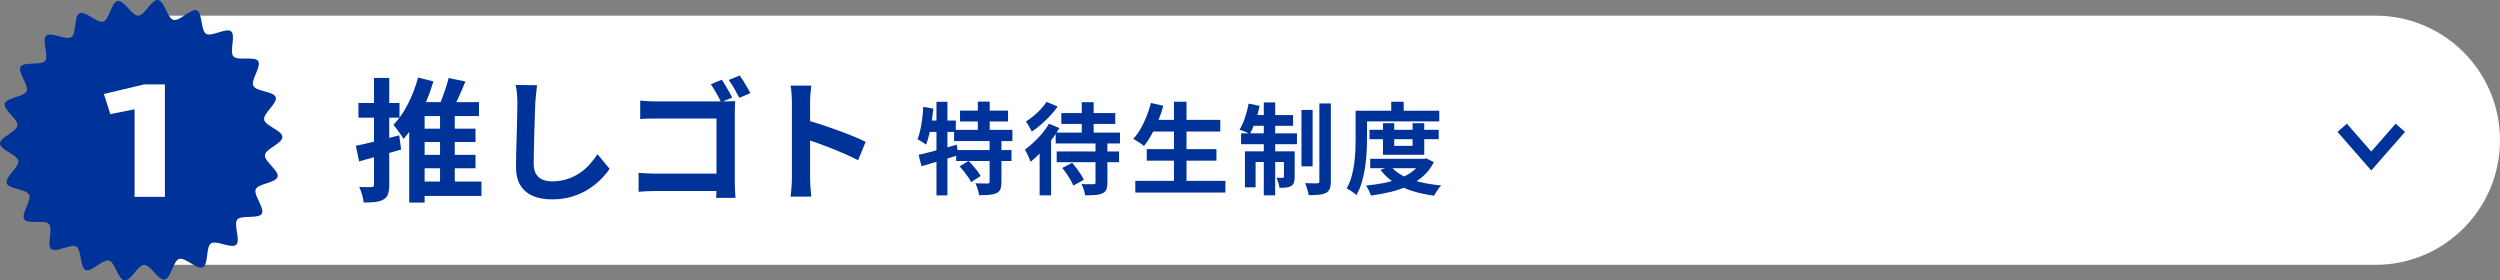 <?xml version="1.0" encoding="UTF-8"?>
<svg id="_レイヤー_2" data-name="レイヤー 2" xmlns="http://www.w3.org/2000/svg" width="602" height="67.54" viewBox="0 0 602 67.54">
  <rect x="0" y="0" width="602" height="67.54" fill="#808080" stroke="none"/>
  <defs>
    <style>
      .cls-1 {
        fill: #039;
      }

      .cls-2 {
        fill: #fff;
      }

      .cls-3 {
        fill: none;
        stroke: #039;
        stroke-miterlimit: 10;
        stroke-width: 3px;
      }
    </style>
  </defs>
  <g id="_追加_修正" data-name="追加・修正">
    <g>
      <path class="cls-2" d="M572,63.77H36V3.77h536c16.57,0,30,13.43,30,30h0c0,16.57-13.43,30-30,30Z"/>
      <path class="cls-1" d="M66.84,42.57c-.4,1.49-4.67,1.63-5.26,3.01s2.24,4.6,1.46,5.89-4.93.24-5.9,1.4.86,5.04-.27,6.06-4.8-1.17-6.06-.32-.59,5.07-1.96,5.74-4.27-2.47-5.72-2-1.98,4.7-3.49,4.96-3.39-3.57-4.92-3.54-3.22,3.95-4.75,3.76-2.23-4.39-3.73-4.79-4.24,2.87-5.62,2.28-.95-4.85-2.24-5.64-4.87,1.56-6.03.6.47-4.92-.55-6.04-5.11.13-5.96-1.13,1.84-4.58,1.17-5.95-4.94-1.3-5.4-2.75,3.05-3.87,2.8-5.38S.04,36.11,0,34.58s4.02-2.84,4.21-4.37-3.45-3.75-3.05-5.24,4.67-1.63,5.26-3.01-2.24-4.6-1.46-5.89,4.93-.24,5.9-1.4-.86-5.04.27-6.06,4.8,1.17,6.06.32.59-5.07,1.96-5.74,4.27,2.47,5.72,2S26.85.49,28.36.23s3.39,3.57,4.92,3.54S36.51-.18,38.04,0s2.23,4.39,3.73,4.79,4.24-2.87,5.62-2.28.95,4.85,2.24,5.64,4.87-1.56,6.03-.6-.47,4.92.55,6.04,5.11-.13,5.96,1.13-1.84,4.58-1.17,5.95,4.94,1.3,5.4,2.75-3.05,3.87-2.8,5.38,4.37,2.63,4.41,4.17-4.02,2.84-4.21,4.37,3.45,3.75,3.05,5.24Z"/>
      <path class="cls-2" d="M32.42,26.32l-5.86,1.15-1.54-4.84,9.65-2.3h5.04v27.08h-7.3v-21.09Z"/>
      <polyline class="cls-3" points="578 30.77 571 38.77 564 30.77"/>
      <g>
        <path class="cls-1" d="M85.67,35.11c1.34-.28,2.95-.65,4.82-1.1,1.87-.46,3.75-.93,5.65-1.42l.45,3.42c-1.73.49-3.48.99-5.25,1.49-1.77.5-3.39.95-4.86,1.36l-.8-3.74ZM86.31,24.81h9.89v3.52h-9.89v-3.52ZM90.05,18.76h3.68v25.73c0,.94-.1,1.69-.29,2.24-.19.55-.54.98-1.06,1.28-.53.32-1.19.53-1.97.62-.78.1-1.72.14-2.83.14-.04-.51-.17-1.13-.38-1.86-.21-.73-.45-1.35-.7-1.89.64.02,1.24.04,1.81.05.57.01.96,0,1.17-.02.21,0,.36-.04.45-.13.08-.08.13-.25.13-.48v-25.7ZM100.68,18.67l3.68.93c-.51,1.75-1.14,3.48-1.87,5.18-.74,1.71-1.55,3.3-2.45,4.77-.9,1.47-1.86,2.77-2.88,3.9-.15-.28-.37-.63-.67-1.06-.3-.43-.61-.86-.93-1.3-.32-.44-.6-.78-.83-1.04,1.32-1.34,2.5-3.02,3.52-5.04,1.02-2.02,1.83-4.13,2.43-6.35ZM102.25,24.59h13.09v3.36h-13.09v20.83h-3.71v-22.27l1.89-1.92h1.82ZM99.72,43.72h16.22v3.46h-16.22v-3.46ZM100.13,30.99h14.37v3.2h-14.37v-3.2ZM100.13,37.29h14.37v3.23h-14.37v-3.23ZM108.01,18.79l4.06.83c-.58,1.41-1.18,2.81-1.82,4.21-.64,1.4-1.23,2.58-1.76,3.54l-3.26-.83c.36-.7.71-1.5,1.06-2.4.34-.9.67-1.81.98-2.74s.56-1.8.75-2.61ZM105.96,26.47h3.55v18.27h-3.55v-18.27Z"/>
        <path class="cls-1" d="M129.32,20.55c-.09.66-.17,1.38-.24,2.14-.08.77-.13,1.47-.18,2.11-.02.88-.06,1.94-.11,3.18s-.1,2.55-.13,3.92c-.03,1.37-.06,2.71-.1,4.03-.03,1.32-.05,2.47-.05,3.46,0,1.07.2,1.92.59,2.54.39.63.92,1.08,1.58,1.34.66.27,1.41.4,2.24.4,1.32,0,2.53-.18,3.62-.53,1.09-.35,2.08-.83,2.98-1.42.9-.6,1.7-1.29,2.42-2.08.71-.79,1.36-1.62,1.94-2.5l2.91,3.52c-.51.77-1.18,1.58-2.02,2.43-.83.85-1.82,1.65-2.96,2.4-1.14.75-2.46,1.35-3.95,1.82-1.49.47-3.15.7-4.96.7s-3.27-.27-4.56-.82c-1.29-.54-2.29-1.39-3.01-2.53-.71-1.14-1.07-2.62-1.07-4.43,0-.87,0-1.87.03-2.99.02-1.12.05-2.29.1-3.5.04-1.22.07-2.41.1-3.57.02-1.16.04-2.21.06-3.15.02-.94.03-1.69.03-2.24,0-.77-.03-1.52-.1-2.26-.06-.74-.17-1.42-.32-2.06l5.15.06Z"/>
        <path class="cls-1" d="M153.77,41.61c.53.04,1.15.09,1.86.13.7.04,1.41.06,2.11.06h17.31v4.19h-17.18c-.62,0-1.33.02-2.13.06-.8.04-1.46.08-1.97.13v-4.58ZM154.15,24.23c.6.06,1.27.11,2.02.14.75.03,1.4.05,1.95.05h16.1c.49,0,1.02,0,1.58-.02.56-.01.98-.03,1.23-.05-.02.36-.04.83-.06,1.39-.02.57-.03,1.08-.03,1.55v16.58c0,.56.02,1.21.05,1.95.03.75.07,1.35.11,1.82h-4.64c.02-.47.04-.99.05-1.55,0-.56.02-1.14.02-1.71v-15.84h-14.4c-.68,0-1.4.01-2.16.03-.76.02-1.36.05-1.81.1v-4.45ZM173.8,19.21c.28.38.57.84.88,1.36.31.52.61,1.05.91,1.57.3.52.53.98.7,1.36l-2.66,1.12c-.19-.45-.43-.93-.72-1.46-.29-.52-.58-1.03-.88-1.54-.3-.5-.59-.94-.86-1.33l2.62-1.09ZM178.12,18.19c.28.38.58.83.9,1.34.32.51.63,1.02.93,1.54s.54.96.74,1.34l-2.66,1.15c-.34-.66-.74-1.4-1.2-2.21-.46-.81-.91-1.5-1.36-2.08l2.66-1.09Z"/>
        <path class="cls-1" d="M190.69,42.86v-18.4c0-.55-.03-1.19-.08-1.92-.05-.72-.13-1.36-.24-1.92h4.99c-.06.55-.13,1.17-.19,1.84-.06.67-.1,1.34-.1,2v18.4c0,.3.01.72.03,1.26.02.54.06,1.1.13,1.68.06.58.11,1.09.13,1.54h-4.99c.09-.64.16-1.39.22-2.24.06-.85.1-1.6.1-2.24ZM194.12,28.91c1.07.28,2.26.64,3.58,1.07,1.32.44,2.66.9,4,1.39,1.34.49,2.61.98,3.79,1.46,1.18.48,2.17.92,2.96,1.33l-1.82,4.42c-.9-.47-1.89-.94-2.98-1.42s-2.19-.94-3.31-1.39-2.22-.86-3.3-1.25c-1.08-.38-2.05-.72-2.93-1.02v-4.58Z"/>
      </g>
      <g>
        <path class="cls-1" d="M222.33,25.74l2.42.41c-.11,1.06-.25,2.12-.41,3.18-.16,1.06-.35,2.07-.58,3.01-.22.94-.48,1.78-.77,2.5-.14-.13-.34-.27-.6-.43-.26-.16-.51-.32-.77-.49s-.48-.3-.67-.4c.26-.64.48-1.38.66-2.23.18-.85.34-1.75.46-2.7.12-.95.2-1.9.25-2.84ZM221.21,37.28c.78-.18,1.68-.39,2.68-.65,1-.26,2.06-.54,3.17-.85,1.11-.31,2.22-.63,3.32-.95l.36,2.54c-1.5.46-3.04.93-4.6,1.4-1.56.47-2.97.89-4.24,1.26l-.7-2.76ZM223.01,29.03h7.15v2.74h-7.7l.55-2.74ZM225.5,24.51h2.64v22.54h-2.64v-22.54ZM229.75,31.28h14.04v2.69h-14.04v-2.69ZM230.25,36.13h13.32v2.64h-13.32v-2.64ZM231.09,40.07l2.14-1.32c.37.35.74.74,1.1,1.18.37.43.72.86,1.04,1.28.33.42.58.81.76,1.16l-2.28,1.49c-.16-.35-.39-.75-.7-1.19-.3-.44-.64-.89-1-1.34-.36-.46-.72-.88-1.07-1.26ZM231.17,26.63h11.57v2.62h-11.57v-2.62ZM238.29,33.66h2.86v10.18c0,.72-.08,1.29-.25,1.7-.17.42-.49.74-.97.98-.5.21-1.09.34-1.78.4-.69.06-1.48.08-2.38.08-.06-.42-.18-.9-.34-1.44-.16-.54-.34-1.02-.55-1.42.59.02,1.18.03,1.75.04.58,0,.96.01,1.15.01.19-.02.32-.05.4-.1s.11-.15.11-.31v-10.13ZM235.46,24.47h2.86v8.3h-2.86v-8.3Z"/>
        <path class="cls-1" d="M252.6,29.79l2.5,1.06c-.58.99-1.25,1.98-2.02,2.98-.77.99-1.58,1.93-2.42,2.82-.85.89-1.68,1.66-2.5,2.32-.06-.22-.18-.52-.34-.9s-.34-.76-.53-1.14c-.19-.38-.35-.69-.48-.91.7-.51,1.41-1.1,2.12-1.76.71-.66,1.39-1.38,2.03-2.14.64-.76,1.18-1.53,1.63-2.32ZM252,24.54l2.69,1.1c-.51.74-1.11,1.48-1.8,2.22-.69.74-1.41,1.44-2.17,2.1-.76.66-1.52,1.23-2.27,1.73-.1-.22-.23-.49-.4-.79-.17-.3-.34-.61-.52-.91-.18-.3-.34-.55-.48-.74.62-.38,1.25-.84,1.88-1.37.63-.53,1.22-1.08,1.76-1.67.54-.58.98-1.14,1.3-1.67ZM250.34,35.17l2.62-2.66.14.05v14.47h-2.76v-11.86ZM254.21,31.93h15.48v2.62h-15.48v-2.62ZM254.45,36.47h15.02v2.59h-15.02v-2.59ZM255.57,27.23h12.98v2.62h-12.98v-2.62ZM255.79,40.45l2.38-1.25c.35.4.71.85,1.08,1.34.37.5.71.98,1.02,1.45.31.47.55.91.71,1.31l-2.52,1.39c-.14-.38-.36-.82-.65-1.32-.29-.5-.61-1-.96-1.51-.35-.51-.7-.98-1.06-1.42ZM263.78,34.11h2.88v9.91c0,.7-.09,1.25-.26,1.64-.18.39-.5.7-.98.92-.48.21-1.06.34-1.74.38-.68.05-1.48.07-2.39.07-.05-.4-.16-.86-.32-1.38-.17-.52-.35-.96-.54-1.33.38.02.78.03,1.18.04.4,0,.75,0,1.06,0,.3,0,.51-.01.62-.01.19,0,.32-.03.4-.08.07-.06.11-.16.11-.32v-9.84ZM260.49,24.61h2.86v8.69h-2.86v-8.69Z"/>
        <path class="cls-1" d="M277.15,24.8l2.98.67c-.34,1.23-.75,2.45-1.25,3.65s-1.03,2.32-1.61,3.35-1.18,1.93-1.8,2.7c-.19-.18-.44-.37-.76-.59-.31-.22-.64-.43-.97-.64-.34-.21-.62-.38-.86-.5.64-.67,1.23-1.47,1.76-2.4.54-.93,1.02-1.93,1.44-3,.42-1.07.78-2.15,1.07-3.24ZM273.38,43.55h21.7v2.81h-21.7v-2.81ZM276.14,35.91h16.78v2.78h-16.78v-2.78ZM277.15,28.86h16.7v2.81h-16.7v-2.81ZM282.69,24.49h3.02v20.42h-3.02v-20.42Z"/>
        <path class="cls-1" d="M300.67,24.95l2.66.55c-.27,1.25-.62,2.48-1.04,3.7-.42,1.22-.87,2.25-1.33,3.1-.18-.13-.42-.26-.73-.4-.31-.14-.62-.26-.94-.38-.31-.12-.59-.22-.83-.3.5-.77.94-1.72,1.32-2.86.38-1.14.68-2.27.89-3.41ZM298.85,32.1h13.46v2.62h-13.46v-2.62ZM299.78,36.44h10.39v2.57h-7.82v6.1h-2.57v-8.66ZM301.34,27.71h10.03v2.59h-10.56l.53-2.59ZM304.32,24.66h2.74v22.37h-2.74v-22.37ZM309.17,36.44h2.59v6.14c0,.56-.06,1.02-.17,1.37-.11.35-.34.64-.7.86-.35.19-.76.31-1.22.36-.46.05-.99.06-1.58.05-.03-.35-.12-.76-.26-1.22-.14-.46-.3-.86-.46-1.2.34.02.64.02.92.02h.59c.19,0,.29-.1.29-.29v-6.1ZM313.39,26.48h2.69v13.58h-2.69v-13.58ZM317.71,24.92h2.76v18.72c0,.77-.09,1.37-.26,1.8-.18.43-.48.77-.91,1.01-.45.22-1.02.37-1.72.44s-1.51.11-2.44.11c-.06-.4-.18-.88-.35-1.44-.17-.56-.34-1.05-.52-1.46.62.02,1.21.03,1.76.04.55,0,.93.01,1.14.01.19-.02.33-.06.41-.12.08-.06.12-.2.12-.41v-18.7Z"/>
        <path class="cls-1" d="M326.42,26.67h2.76v6.74c0,.99-.03,2.07-.1,3.24-.06,1.17-.18,2.37-.36,3.6-.18,1.23-.44,2.43-.78,3.59-.34,1.16-.79,2.2-1.33,3.13-.16-.16-.38-.35-.67-.56-.29-.22-.58-.42-.89-.61-.3-.19-.57-.33-.79-.41.5-.85.89-1.78,1.18-2.81.29-1.02.5-2.07.65-3.13.14-1.06.24-2.12.28-3.16.04-1.04.06-2,.06-2.88v-6.74ZM327.81,26.67h18.77v2.57h-18.77v-2.57ZM342.41,38.24h.55l.5-.1,1.8.91c-.64,1.3-1.48,2.4-2.51,3.32-1.03.92-2.21,1.69-3.53,2.32-1.32.62-2.75,1.12-4.28,1.5-1.54.38-3.14.68-4.82.9-.11-.37-.28-.79-.52-1.26-.23-.47-.46-.86-.68-1.16,1.52-.13,2.99-.34,4.4-.62,1.42-.29,2.71-.67,3.9-1.15,1.18-.48,2.22-1.08,3.11-1.79.89-.71,1.58-1.54,2.08-2.48v-.38ZM329.78,31.26h16.66v2.26h-16.66v-2.26ZM329.95,38.24h13.18v2.26h-13.18v-2.26ZM334.89,40.02c.72.9,1.68,1.66,2.88,2.29,1.2.63,2.58,1.14,4.15,1.52,1.57.38,3.28.66,5.14.82-.21.19-.42.44-.64.73-.22.3-.42.6-.6.9-.18.3-.34.58-.47.84-1.94-.26-3.71-.64-5.33-1.15-1.62-.51-3.06-1.19-4.34-2.03s-2.37-1.85-3.26-3.04l2.47-.89ZM333.02,29.67h2.71v5.45h4.42v-5.45h2.81v7.61h-9.94v-7.61ZM335.01,24.49h3v3.62h-3v-3.62Z"/>
      </g>
    </g>
  </g>
</svg>